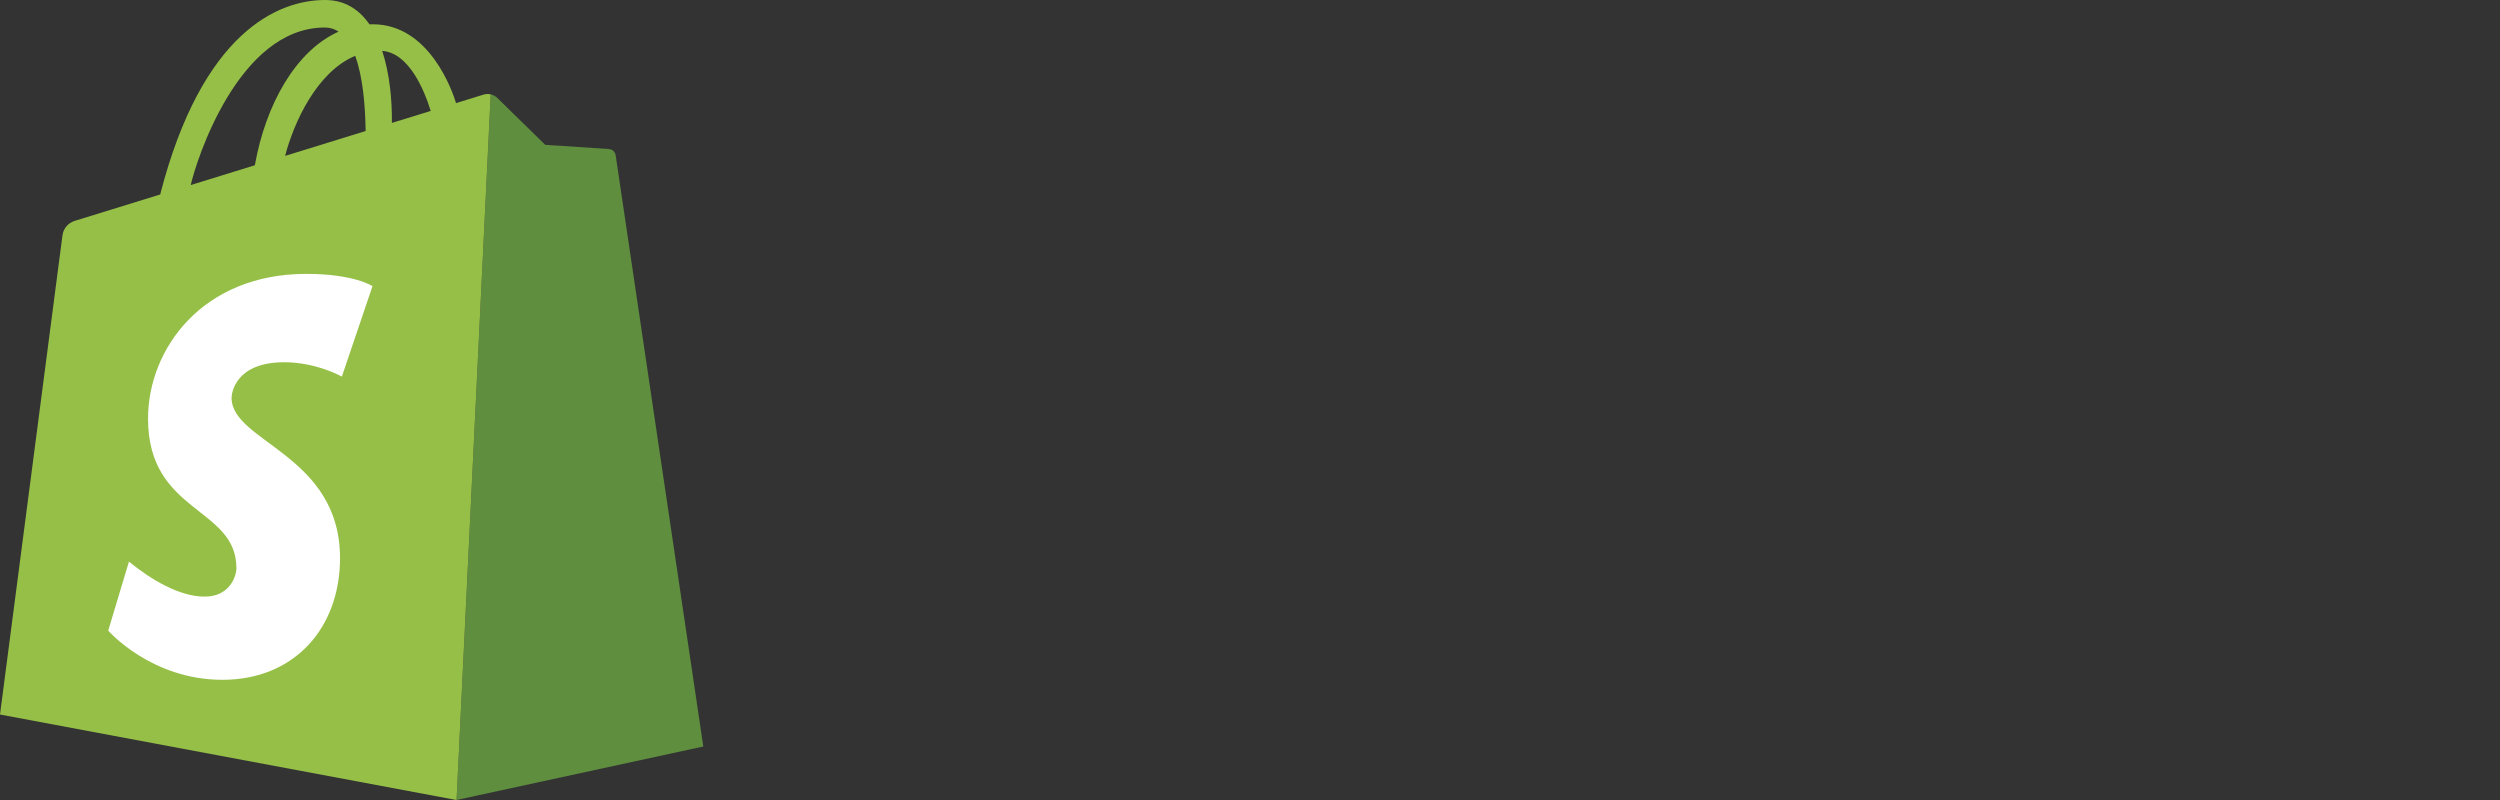 <?xml version="1.0" encoding="utf-8"?>
<!-- Generator: Adobe Illustrator 25.4.0, SVG Export Plug-In . SVG Version: 6.00 Build 0)  -->
<svg version="1.1" id="logos" xmlns="http://www.w3.org/2000/svg" xmlns:xlink="http://www.w3.org/1999/xlink" x="0px" y="0px"
	 viewBox="0 0 125 40" enable-background="new 0 0 125 40" xml:space="preserve">
<rect x="0" y="0" width="125" height="40" fill="#333333" stroke="none"/>
<g>
	<rect y="0" fill="none" width="125" height="40"/>
	<g>
		<path fill="#5E8E3E" d="M30.783,7.762c-0.025-0.169-0.165-0.298-0.336-0.31L27.26,7.241l-2.392-2.342
			c-0.094-0.092-0.21-0.153-0.333-0.181l-1.707,35.281l12.337-2.674L30.783,7.762z"/>
		<path fill="#95BF46" d="M24.176,4.731l-1.373,0.424c-0.176-0.579-1.323-3.941-4.16-3.941c-0.057,0-0.113,0.001-0.169,0.004
			C17.964,0.481,17.247,0,16.256,0c-2.338,0-6.149,1.584-8.247,9.724l-4.275,1.32c-0.328,0.101-0.567,0.384-0.611,0.725L0,35.726
			L22.821,40l0.007-0.002l1.707-35.281C24.418,4.691,24.294,4.694,24.176,4.731z M21.535,5.547l-1.941,0.599
			c0.014-1.134-0.109-2.467-0.484-3.601C20.427,2.636,21.206,4.468,21.535,5.547z M17.76,2.793c0.382,1.042,0.504,2.491,0.522,3.758
			l-4.026,1.243C14.691,6.126,15.84,3.592,17.76,2.793z M16.24,1.376c0.261,0,0.49,0.073,0.69,0.206
			c-2.134,0.951-3.647,3.631-4.187,6.68l-3.206,0.99C9.797,8.077,11.906,1.376,16.24,1.376z"/>
		<path fill="#FFFFFF" d="M14.217,18.112c1.602,0,2.876,0.718,2.876,0.718l1.532-4.521c0,0-0.896-0.615-3.313-0.615
			c-5.19,0-7.91,3.755-7.91,7.235c0,4.759,4.419,4.403,4.419,7.478c0,0.388-0.324,1.424-1.586,1.424s-2.671-0.842-3.788-1.748
			l-1.036,3.448c0,0,2.137,2.46,5.714,2.46s5.876-2.574,5.876-6.086c0-5.18-5.422-5.795-5.422-8.012
			C11.579,19.65,11.773,18.112,14.217,18.112z"/>
	</g>
</g>
</svg>
